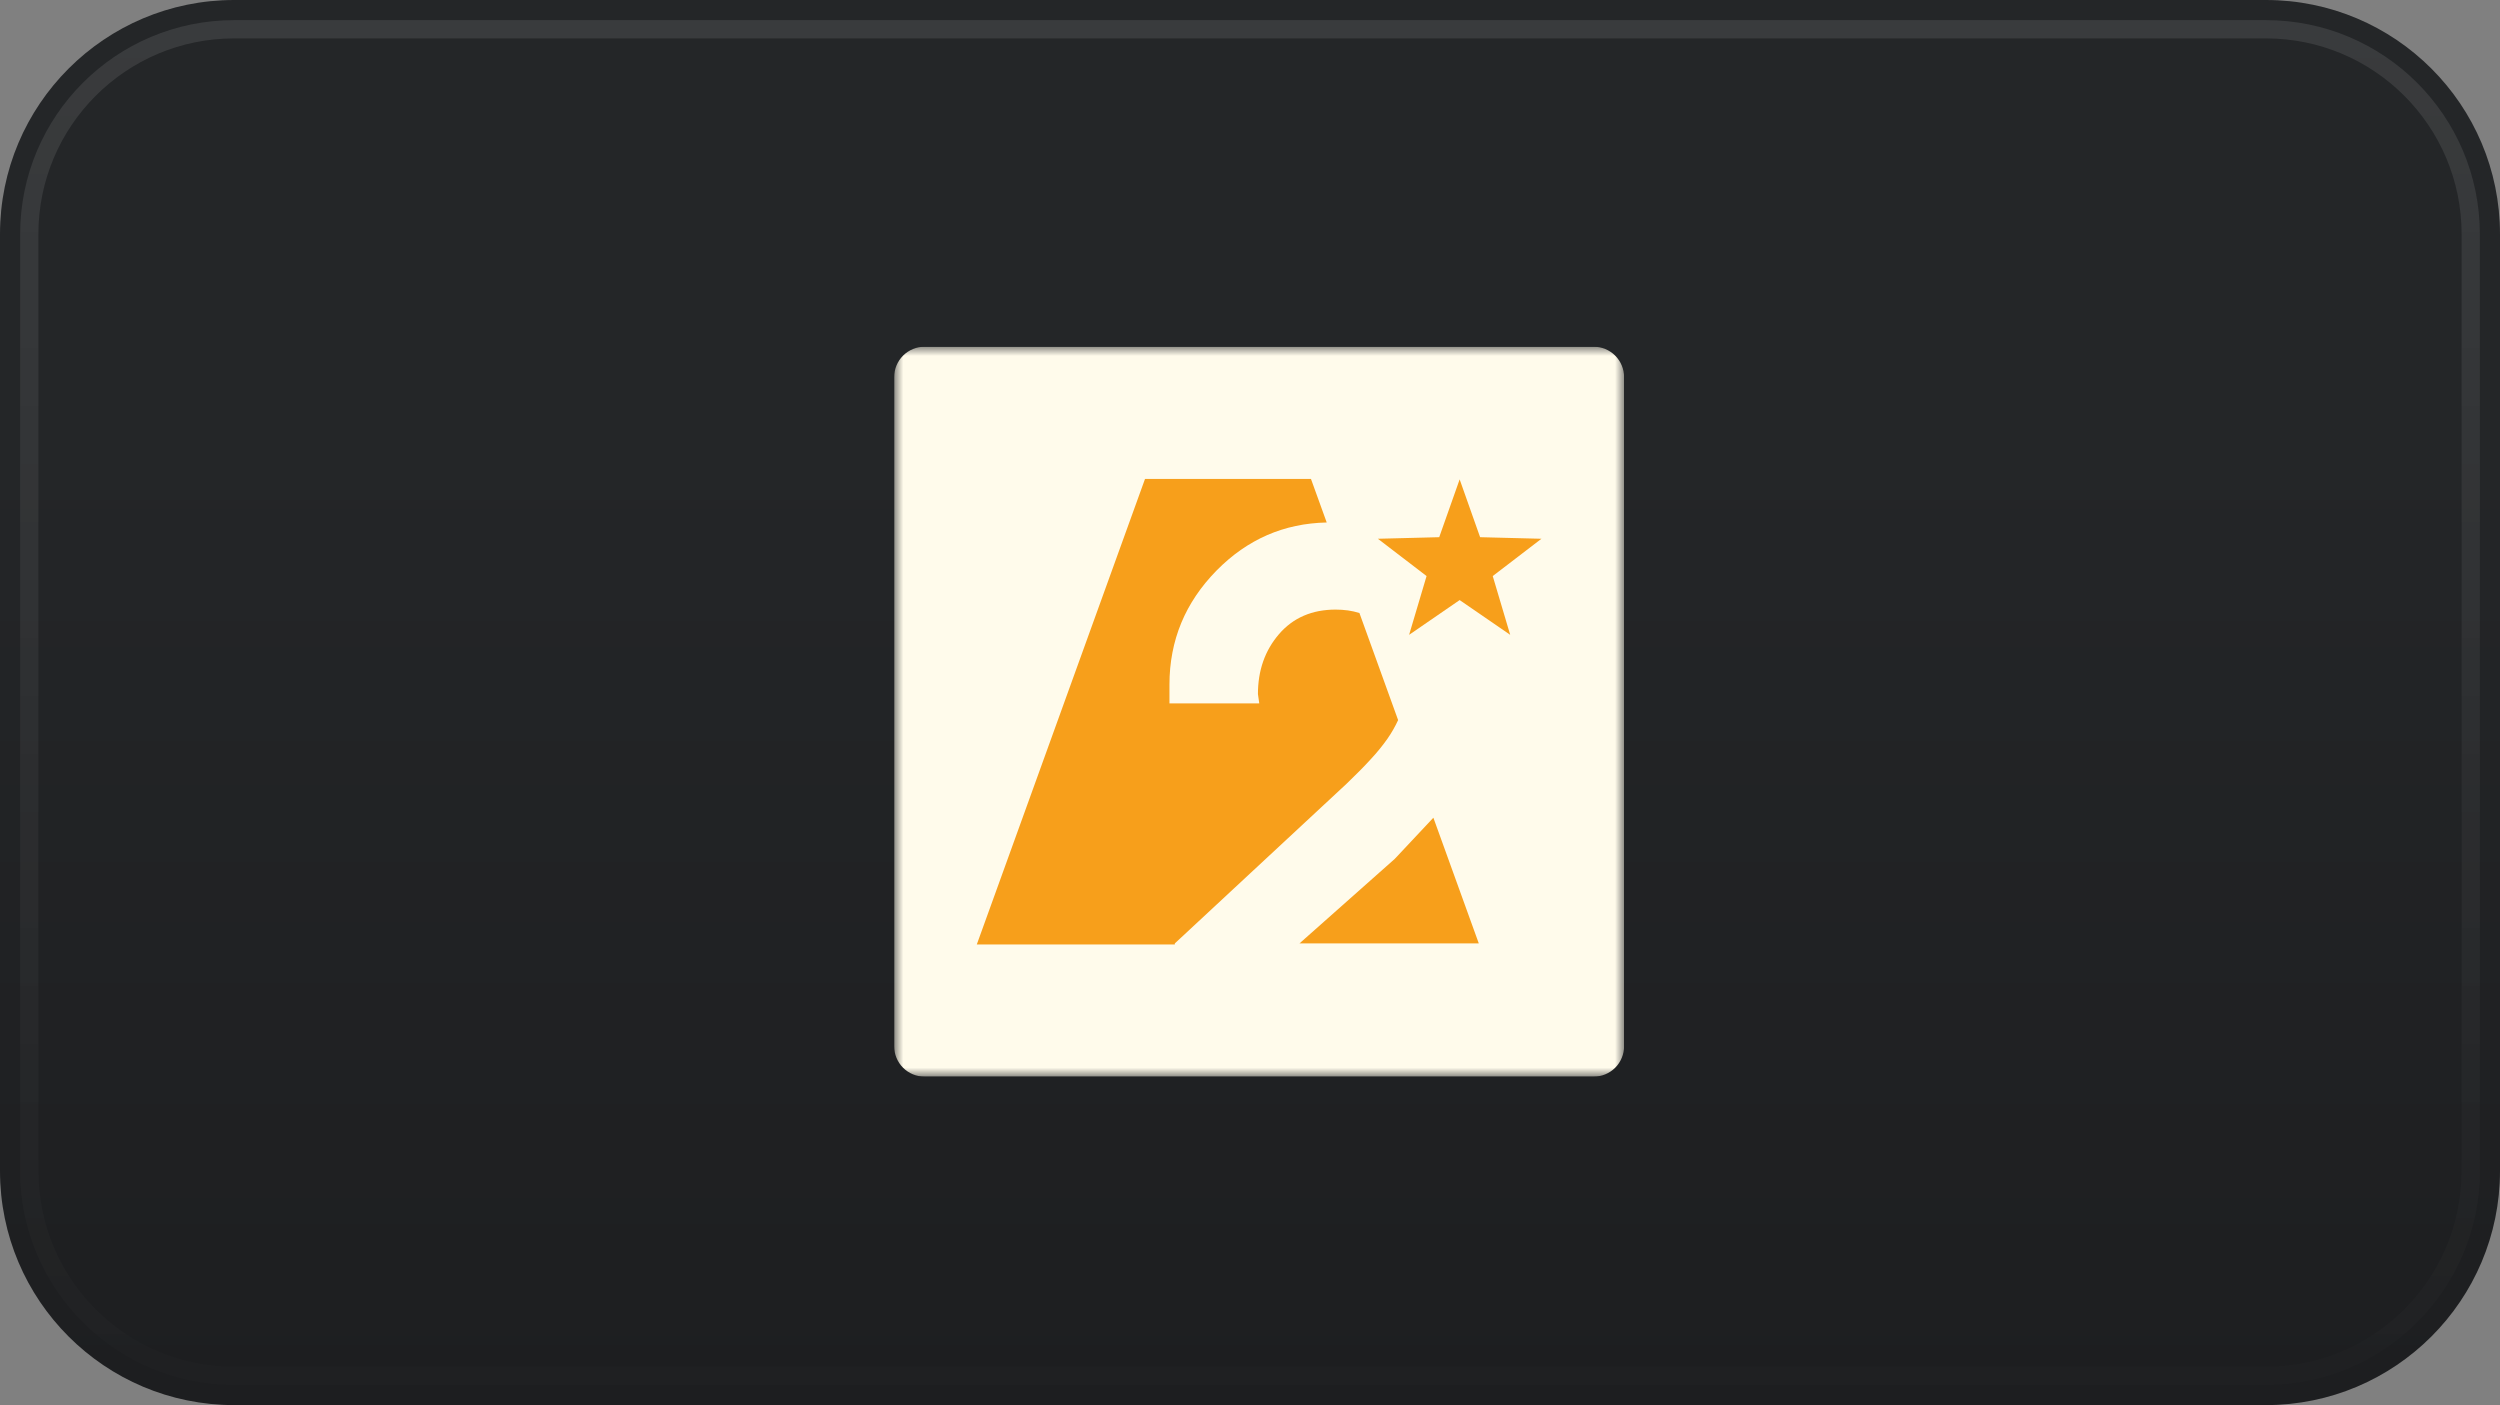 <svg xmlns="http://www.w3.org/2000/svg" width="137" height="77" viewBox="0 0 137 77" fill="none"><rect x="0" y="0" width="137" height="77" fill="#808080" stroke="none"/><path d="M124.167 0H12.833C5.746 0 0 5.746 0 12.833V64.167C0 71.254 5.746 77 12.833 77H124.167C131.254 77 137 71.254 137 64.167V12.833C137 5.746 131.254 0 124.167 0Z" fill="url(#paint0_linear_902_187)"></path><path d="M124.167 1.604H12.833C6.632 1.604 1.604 6.632 1.604 12.833V64.167C1.604 70.368 6.632 75.396 12.833 75.396H124.167C130.368 75.396 135.396 70.368 135.396 64.167V12.833C135.396 6.632 130.368 1.604 124.167 1.604Z" stroke="url(#paint1_linear_902_187)" stroke-opacity="0.1"></path><g clip-path="url(#clip0_902_187)"><mask id="mask0_902_187" style="mask-type:luminance" maskUnits="userSpaceOnUse" x="49" y="19" width="40" height="40"><path d="M89 19H49V59H89V19Z" fill="white"></path></mask><g mask="url(#mask0_902_187)"><path d="M50.667 19H87.333C87.775 19 88.199 19.176 88.512 19.488C88.824 19.801 89 20.225 89 20.667V57.333C89 57.775 88.824 58.199 88.512 58.512C88.199 58.824 87.775 59 87.333 59H50.667C50.225 59 49.801 58.824 49.488 58.512C49.176 58.199 49 57.775 49 57.333V20.667C49 20.225 49.176 19.801 49.488 19.488C49.801 19.176 50.225 19 50.667 19Z" fill="#FFFBEB"></path><path d="M64.38 51.755H53.529L62.747 26.245H71.841L72.704 28.632C72.413 28.638 72.123 28.657 71.842 28.689C71.561 28.72 71.281 28.765 71.011 28.823C70.74 28.88 70.471 28.951 70.211 29.034C69.688 29.201 69.183 29.421 68.704 29.691C68.464 29.825 68.226 29.975 67.997 30.135C67.767 30.295 67.54 30.471 67.321 30.657C67.102 30.843 66.884 31.045 66.675 31.257C66.461 31.475 66.257 31.701 66.069 31.929C65.881 32.158 65.704 32.395 65.543 32.633C65.382 32.872 65.232 33.12 65.097 33.369C64.829 33.867 64.612 34.392 64.45 34.935C64.369 35.208 64.301 35.485 64.248 35.765C64.194 36.045 64.153 36.336 64.126 36.627C64.099 36.918 64.086 37.218 64.086 37.52V38.548H69.008L68.935 38.034C68.934 37.721 68.958 37.408 69.007 37.099C69.054 36.806 69.126 36.519 69.224 36.239C69.32 35.967 69.441 35.704 69.586 35.455C69.732 35.204 69.902 34.967 70.092 34.747C70.279 34.529 70.49 34.332 70.72 34.16C70.945 33.993 71.189 33.852 71.447 33.741C71.712 33.627 71.988 33.543 72.272 33.489C72.577 33.433 72.886 33.404 73.196 33.406C73.422 33.405 73.648 33.421 73.873 33.452C74.084 33.482 74.292 33.529 74.496 33.592L76.617 39.462C76.45 39.823 76.252 40.169 76.024 40.495C75.751 40.879 75.454 41.244 75.133 41.588C74.762 41.997 74.308 42.457 73.784 42.957L64.38 51.699V51.755ZM81.038 51.699H71.212L76.428 47.071L78.549 44.811L81.038 51.699L81.038 51.699Z" fill="#F79F1B"></path><path d="M79.989 26.27L81.11 29.438L84.471 29.524L81.802 31.568L82.759 34.789L79.989 32.884L77.219 34.789L78.176 31.568L75.508 29.524L78.869 29.438L79.989 26.27Z" fill="#F79F1B"></path></g></g><defs><linearGradient id="paint0_linear_902_187" x1="38.5" y1="0" x2="38.5" y2="77" gradientUnits="userSpaceOnUse"><stop offset="0.313" stop-color="#242628"></stop><stop offset="1" stop-color="#1D1E20"></stop></linearGradient><linearGradient id="paint1_linear_902_187" x1="38.5" y1="-4.08817e-05" x2="38.5" y2="77" gradientUnits="userSpaceOnUse"><stop stop-color="white"></stop><stop offset="1" stop-color="white" stop-opacity="0.05"></stop></linearGradient><clipPath id="clip0_902_187"><rect width="40" height="40" fill="white" transform="translate(49 19)"></rect></clipPath></defs></svg>